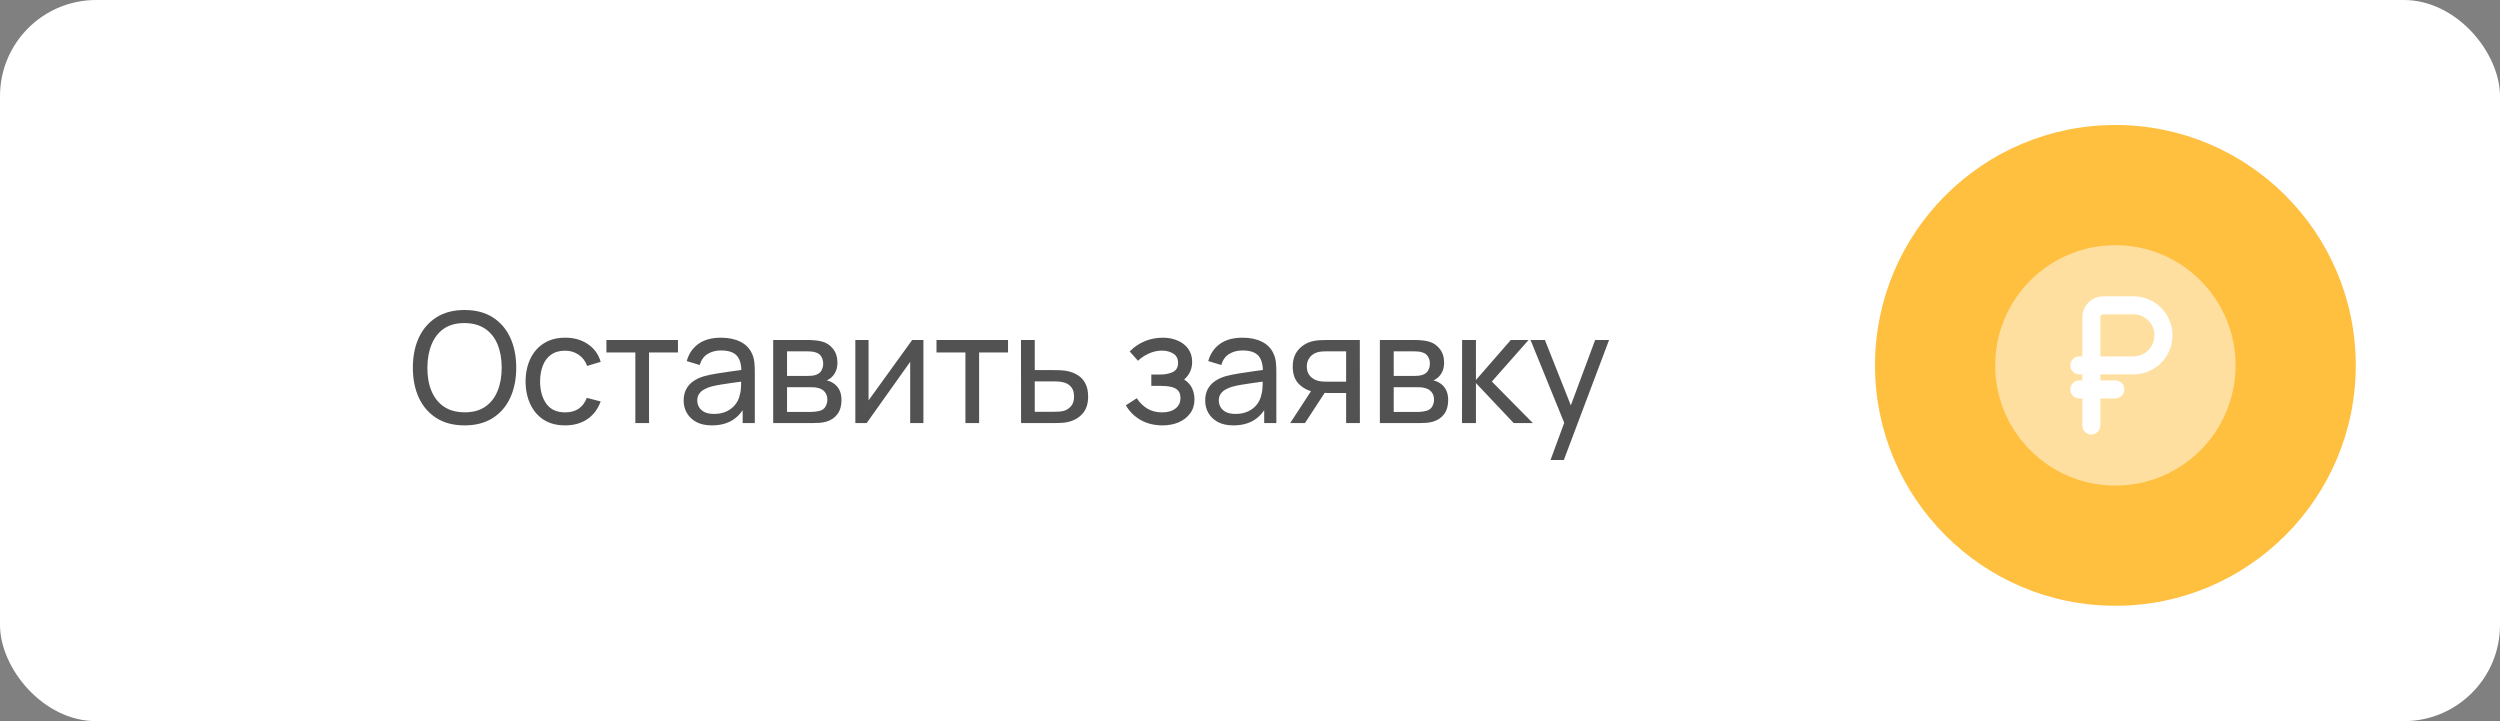 <?xml version="1.0" encoding="UTF-8"?> <svg xmlns="http://www.w3.org/2000/svg" width="260" height="75" viewBox="0 0 260 75" fill="none"><rect x="0" y="0" width="260" height="75" fill="#808080" stroke="none"/><rect width="260" height="75" rx="10" fill="white"></rect><path d="M48.312 44.24C47.165 44.24 46.192 43.987 45.392 43.48C44.592 42.973 43.981 42.269 43.56 41.368C43.144 40.467 42.936 39.424 42.936 38.24C42.936 37.056 43.144 36.013 43.56 35.112C43.981 34.211 44.592 33.507 45.392 33C46.192 32.493 47.165 32.24 48.312 32.24C49.464 32.24 50.44 32.493 51.24 33C52.04 33.507 52.648 34.211 53.064 35.112C53.48 36.013 53.688 37.056 53.688 38.24C53.688 39.424 53.48 40.467 53.064 41.368C52.648 42.269 52.04 42.973 51.24 43.48C50.44 43.987 49.464 44.24 48.312 44.24ZM48.312 42.88C49.171 42.885 49.885 42.693 50.456 42.304C51.032 41.909 51.461 41.363 51.744 40.664C52.032 39.965 52.176 39.157 52.176 38.24C52.176 37.317 52.032 36.509 51.744 35.816C51.461 35.123 51.032 34.581 50.456 34.192C49.885 33.803 49.171 33.605 48.312 33.6C47.453 33.595 46.739 33.787 46.168 34.176C45.603 34.565 45.176 35.109 44.888 35.808C44.6 36.507 44.453 37.317 44.448 38.24C44.443 39.157 44.584 39.963 44.872 40.656C45.16 41.349 45.589 41.893 46.16 42.288C46.736 42.677 47.453 42.875 48.312 42.88ZM58.775 44.24C57.9 44.24 57.156 44.045 56.543 43.656C55.935 43.261 55.471 42.72 55.151 42.032C54.831 41.344 54.665 40.56 54.655 39.68C54.665 38.779 54.833 37.987 55.159 37.304C55.489 36.616 55.961 36.08 56.575 35.696C57.188 35.312 57.927 35.12 58.791 35.12C59.703 35.12 60.487 35.344 61.143 35.792C61.804 36.24 62.247 36.853 62.471 37.632L61.063 38.056C60.881 37.555 60.585 37.165 60.175 36.888C59.769 36.611 59.303 36.472 58.775 36.472C58.183 36.472 57.695 36.611 57.311 36.888C56.927 37.16 56.641 37.539 56.455 38.024C56.268 38.504 56.172 39.056 56.167 39.68C56.177 40.64 56.399 41.416 56.831 42.008C57.268 42.595 57.916 42.888 58.775 42.888C59.34 42.888 59.809 42.76 60.183 42.504C60.556 42.243 60.839 41.867 61.031 41.376L62.471 41.752C62.172 42.557 61.705 43.173 61.071 43.6C60.436 44.027 59.671 44.24 58.775 44.24ZM66.075 44V36.656H63.067V35.36H70.507V36.656H67.499V44H66.075ZM74.036 44.24C73.391 44.24 72.85 44.123 72.412 43.888C71.98 43.648 71.652 43.333 71.428 42.944C71.21 42.555 71.1 42.128 71.1 41.664C71.1 41.211 71.186 40.819 71.356 40.488C71.532 40.152 71.778 39.875 72.092 39.656C72.407 39.432 72.783 39.256 73.22 39.128C73.631 39.016 74.09 38.92 74.596 38.84C75.108 38.755 75.626 38.677 76.148 38.608C76.671 38.539 77.159 38.472 77.612 38.408L77.1 38.704C77.116 37.936 76.962 37.368 76.636 37C76.316 36.632 75.762 36.448 74.972 36.448C74.45 36.448 73.991 36.568 73.596 36.808C73.207 37.043 72.932 37.427 72.772 37.96L71.42 37.552C71.628 36.795 72.031 36.2 72.628 35.768C73.226 35.336 74.012 35.12 74.988 35.12C75.772 35.12 76.444 35.261 77.004 35.544C77.57 35.821 77.975 36.243 78.22 36.808C78.343 37.075 78.42 37.365 78.452 37.68C78.484 37.989 78.5 38.315 78.5 38.656V44H77.236V41.928L77.532 42.12C77.207 42.819 76.751 43.347 76.164 43.704C75.583 44.061 74.874 44.24 74.036 44.24ZM74.252 43.048C74.764 43.048 75.207 42.957 75.58 42.776C75.959 42.589 76.263 42.347 76.492 42.048C76.722 41.744 76.871 41.413 76.94 41.056C77.02 40.789 77.063 40.493 77.068 40.168C77.079 39.837 77.084 39.584 77.084 39.408L77.58 39.624C77.116 39.688 76.66 39.749 76.212 39.808C75.764 39.867 75.34 39.931 74.94 40C74.54 40.064 74.18 40.141 73.86 40.232C73.626 40.307 73.404 40.403 73.196 40.52C72.994 40.637 72.828 40.789 72.7 40.976C72.578 41.157 72.516 41.384 72.516 41.656C72.516 41.891 72.575 42.115 72.692 42.328C72.815 42.541 73.002 42.715 73.252 42.848C73.508 42.981 73.842 43.048 74.252 43.048ZM80.412 44V35.36H84.092C84.311 35.36 84.546 35.373 84.796 35.4C85.052 35.421 85.284 35.461 85.492 35.52C85.956 35.643 86.338 35.896 86.636 36.28C86.94 36.659 87.092 37.139 87.092 37.72C87.092 38.045 87.042 38.328 86.94 38.568C86.844 38.808 86.706 39.016 86.524 39.192C86.444 39.272 86.356 39.344 86.26 39.408C86.164 39.472 86.068 39.523 85.972 39.56C86.159 39.592 86.348 39.664 86.54 39.776C86.844 39.941 87.082 40.173 87.252 40.472C87.428 40.771 87.516 41.152 87.516 41.616C87.516 42.203 87.375 42.688 87.092 43.072C86.81 43.451 86.42 43.712 85.924 43.856C85.716 43.915 85.487 43.955 85.236 43.976C84.986 43.992 84.743 44 84.508 44H80.412ZM81.852 42.84H84.428C84.54 42.84 84.674 42.829 84.828 42.808C84.988 42.787 85.13 42.76 85.252 42.728C85.53 42.648 85.73 42.499 85.852 42.28C85.98 42.061 86.044 41.824 86.044 41.568C86.044 41.227 85.948 40.949 85.756 40.736C85.57 40.523 85.322 40.389 85.012 40.336C84.9 40.304 84.778 40.285 84.644 40.28C84.516 40.275 84.402 40.272 84.3 40.272H81.852V42.84ZM81.852 39.096H83.996C84.146 39.096 84.303 39.088 84.468 39.072C84.634 39.051 84.778 39.016 84.9 38.968C85.146 38.877 85.324 38.728 85.436 38.52C85.554 38.307 85.612 38.075 85.612 37.824C85.612 37.547 85.548 37.304 85.42 37.096C85.298 36.883 85.108 36.736 84.852 36.656C84.682 36.592 84.49 36.557 84.276 36.552C84.068 36.541 83.935 36.536 83.876 36.536H81.852V39.096ZM96.035 35.36V44H94.659V37.632L90.131 44H88.955V35.36H90.331V41.64L94.867 35.36H96.035ZM100.404 44V36.656H97.396V35.36H104.836V36.656H101.828V44H100.404ZM106.19 44L106.182 35.36H107.614V38.488H109.478C109.729 38.488 109.985 38.493 110.246 38.504C110.508 38.515 110.734 38.539 110.926 38.576C111.374 38.661 111.766 38.811 112.102 39.024C112.438 39.237 112.7 39.528 112.886 39.896C113.073 40.259 113.166 40.709 113.166 41.248C113.166 41.995 112.972 42.587 112.582 43.024C112.198 43.456 111.694 43.744 111.07 43.888C110.857 43.936 110.612 43.968 110.334 43.984C110.062 43.995 109.804 44 109.558 44H106.19ZM107.614 42.824H109.582C109.742 42.824 109.921 42.819 110.118 42.808C110.316 42.797 110.492 42.771 110.646 42.728C110.918 42.648 111.161 42.491 111.374 42.256C111.593 42.021 111.702 41.685 111.702 41.248C111.702 40.805 111.596 40.464 111.382 40.224C111.174 39.984 110.9 39.827 110.558 39.752C110.404 39.715 110.241 39.691 110.07 39.68C109.9 39.669 109.737 39.664 109.582 39.664H107.614V42.824ZM120.904 44.24C120.05 44.24 119.296 44.056 118.64 43.688C117.984 43.315 117.466 42.803 117.088 42.152L118.224 41.416C118.538 41.891 118.914 42.256 119.352 42.512C119.789 42.763 120.288 42.888 120.848 42.888C121.434 42.888 121.901 42.755 122.248 42.488C122.594 42.216 122.768 41.851 122.768 41.392C122.768 41.051 122.682 40.789 122.512 40.608C122.341 40.427 122.096 40.301 121.776 40.232C121.456 40.163 121.074 40.128 120.632 40.128H119.736V38.952H120.624C121.184 38.952 121.64 38.861 121.992 38.68C122.344 38.499 122.52 38.189 122.52 37.752C122.52 37.304 122.354 36.979 122.024 36.776C121.698 36.568 121.309 36.464 120.856 36.464C120.376 36.464 119.917 36.565 119.48 36.768C119.042 36.965 118.666 37.216 118.352 37.52L117.488 36.552C117.936 36.093 118.45 35.741 119.032 35.496C119.618 35.245 120.256 35.12 120.944 35.12C121.498 35.12 122.005 35.219 122.464 35.416C122.928 35.608 123.296 35.893 123.568 36.272C123.845 36.645 123.984 37.101 123.984 37.64C123.984 38.099 123.877 38.507 123.664 38.864C123.45 39.221 123.136 39.533 122.72 39.8L122.664 39.296C123.016 39.381 123.306 39.539 123.536 39.768C123.77 39.992 123.944 40.259 124.056 40.568C124.168 40.877 124.224 41.2 124.224 41.536C124.224 42.101 124.074 42.587 123.776 42.992C123.482 43.392 123.085 43.701 122.584 43.92C122.082 44.133 121.522 44.24 120.904 44.24ZM128.276 44.24C127.63 44.24 127.089 44.123 126.652 43.888C126.22 43.648 125.892 43.333 125.668 42.944C125.449 42.555 125.34 42.128 125.34 41.664C125.34 41.211 125.425 40.819 125.596 40.488C125.772 40.152 126.017 39.875 126.332 39.656C126.646 39.432 127.022 39.256 127.46 39.128C127.87 39.016 128.329 38.92 128.836 38.84C129.348 38.755 129.865 38.677 130.388 38.608C130.91 38.539 131.398 38.472 131.852 38.408L131.34 38.704C131.356 37.936 131.201 37.368 130.876 37C130.556 36.632 130.001 36.448 129.212 36.448C128.689 36.448 128.23 36.568 127.836 36.808C127.446 37.043 127.172 37.427 127.012 37.96L125.66 37.552C125.868 36.795 126.27 36.2 126.868 35.768C127.465 35.336 128.252 35.12 129.228 35.12C130.012 35.12 130.684 35.261 131.244 35.544C131.809 35.821 132.214 36.243 132.46 36.808C132.582 37.075 132.66 37.365 132.692 37.68C132.724 37.989 132.74 38.315 132.74 38.656V44H131.476V41.928L131.772 42.12C131.446 42.819 130.99 43.347 130.404 43.704C129.822 44.061 129.113 44.24 128.276 44.24ZM128.492 43.048C129.004 43.048 129.446 42.957 129.82 42.776C130.198 42.589 130.502 42.347 130.732 42.048C130.961 41.744 131.11 41.413 131.18 41.056C131.26 40.789 131.302 40.493 131.308 40.168C131.318 39.837 131.324 39.584 131.324 39.408L131.82 39.624C131.356 39.688 130.9 39.749 130.452 39.808C130.004 39.867 129.58 39.931 129.18 40C128.78 40.064 128.42 40.141 128.1 40.232C127.865 40.307 127.644 40.403 127.436 40.52C127.233 40.637 127.068 40.789 126.94 40.976C126.817 41.157 126.756 41.384 126.756 41.656C126.756 41.891 126.814 42.115 126.932 42.328C127.054 42.541 127.241 42.715 127.492 42.848C127.748 42.981 128.081 43.048 128.492 43.048ZM139.996 44V40.872H138.132C137.913 40.872 137.67 40.864 137.404 40.848C137.142 40.827 136.897 40.797 136.668 40.76C136.044 40.643 135.516 40.368 135.084 39.936C134.657 39.504 134.444 38.907 134.444 38.144C134.444 37.403 134.644 36.808 135.044 36.36C135.449 35.907 135.948 35.613 136.54 35.48C136.806 35.416 137.076 35.381 137.348 35.376C137.625 35.365 137.86 35.36 138.052 35.36H141.42L141.428 44H139.996ZM134.18 44L136.476 40.48H138.012L135.716 44H134.18ZM138.028 39.696H139.996V36.536H138.028C137.905 36.536 137.742 36.541 137.54 36.552C137.342 36.563 137.153 36.595 136.972 36.648C136.801 36.696 136.633 36.784 136.468 36.912C136.308 37.04 136.174 37.205 136.068 37.408C135.961 37.611 135.908 37.851 135.908 38.128C135.908 38.528 136.02 38.853 136.244 39.104C136.468 39.349 136.74 39.515 137.06 39.6C137.236 39.643 137.409 39.669 137.58 39.68C137.756 39.691 137.905 39.696 138.028 39.696ZM143.507 44V35.36H147.187C147.406 35.36 147.641 35.373 147.891 35.4C148.147 35.421 148.379 35.461 148.587 35.52C149.051 35.643 149.433 35.896 149.731 36.28C150.035 36.659 150.187 37.139 150.187 37.72C150.187 38.045 150.137 38.328 150.035 38.568C149.939 38.808 149.801 39.016 149.619 39.192C149.539 39.272 149.451 39.344 149.355 39.408C149.259 39.472 149.163 39.523 149.067 39.56C149.254 39.592 149.443 39.664 149.635 39.776C149.939 39.941 150.177 40.173 150.347 40.472C150.523 40.771 150.611 41.152 150.611 41.616C150.611 42.203 150.47 42.688 150.187 43.072C149.905 43.451 149.515 43.712 149.019 43.856C148.811 43.915 148.582 43.955 148.331 43.976C148.081 43.992 147.838 44 147.603 44H143.507ZM144.947 42.84H147.523C147.635 42.84 147.769 42.829 147.923 42.808C148.083 42.787 148.225 42.76 148.347 42.728C148.625 42.648 148.825 42.499 148.947 42.28C149.075 42.061 149.139 41.824 149.139 41.568C149.139 41.227 149.043 40.949 148.851 40.736C148.665 40.523 148.417 40.389 148.107 40.336C147.995 40.304 147.873 40.285 147.739 40.28C147.611 40.275 147.497 40.272 147.395 40.272H144.947V42.84ZM144.947 39.096H147.091C147.241 39.096 147.398 39.088 147.563 39.072C147.729 39.051 147.873 39.016 147.995 38.968C148.241 38.877 148.419 38.728 148.531 38.52C148.649 38.307 148.707 38.075 148.707 37.824C148.707 37.547 148.643 37.304 148.515 37.096C148.393 36.883 148.203 36.736 147.947 36.656C147.777 36.592 147.585 36.557 147.371 36.552C147.163 36.541 147.03 36.536 146.971 36.536H144.947V39.096ZM152.05 44L152.058 35.36H153.498V39.52L157.122 35.36H158.97L155.154 39.68L159.418 44H157.426L153.498 39.84V44H152.05ZM161.255 47.84L162.927 43.296L162.951 44.64L159.175 35.36H160.671L163.631 42.824H163.119L165.895 35.36H167.343L162.639 47.84H161.255Z" fill="#525252"></path><circle cx="220" cy="38" r="25" fill="#FFBF3F"></circle><path opacity="0.5" fill-rule="evenodd" clip-rule="evenodd" d="M232.5 38C232.5 44.904 226.904 50.5 220 50.5C213.096 50.5 207.5 44.904 207.5 38C207.5 31.096 213.096 25.5 220 25.5C226.904 25.5 232.5 31.096 232.5 38Z" fill="white"></path><path fill-rule="evenodd" clip-rule="evenodd" d="M216.25 39.563C215.732 39.563 215.312 39.982 215.312 40.5C215.312 41.018 215.732 41.438 216.25 41.438H216.562V44.25C216.562 44.768 216.982 45.188 217.5 45.188C218.018 45.188 218.438 44.768 218.438 44.25V41.438H220C220.518 41.438 220.938 41.018 220.938 40.5C220.938 39.982 220.518 39.563 220 39.563H218.438V38.938H221.875C224.119 38.938 225.938 37.119 225.938 34.875C225.938 32.631 224.119 30.813 221.875 30.813L218.952 30.812C218.77 30.812 218.581 30.812 218.408 30.84C217.472 30.988 216.738 31.722 216.589 32.658C216.562 32.831 216.562 33.02 216.562 33.202L216.562 37.063H216.25C215.732 37.063 215.312 37.482 215.312 38C215.312 38.518 215.732 38.938 216.25 38.938H216.562V39.563H216.25ZM221.875 37.063H218.438V33.25C218.438 33.129 218.438 33.057 218.439 33.002C218.44 32.968 218.441 32.953 218.442 32.949C218.463 32.817 218.567 32.714 218.699 32.692C218.703 32.691 218.718 32.69 218.752 32.689C218.807 32.688 218.879 32.688 219 32.688H221.875C223.083 32.688 224.062 33.667 224.062 34.875C224.062 36.083 223.083 37.063 221.875 37.063Z" fill="white"></path></svg> 